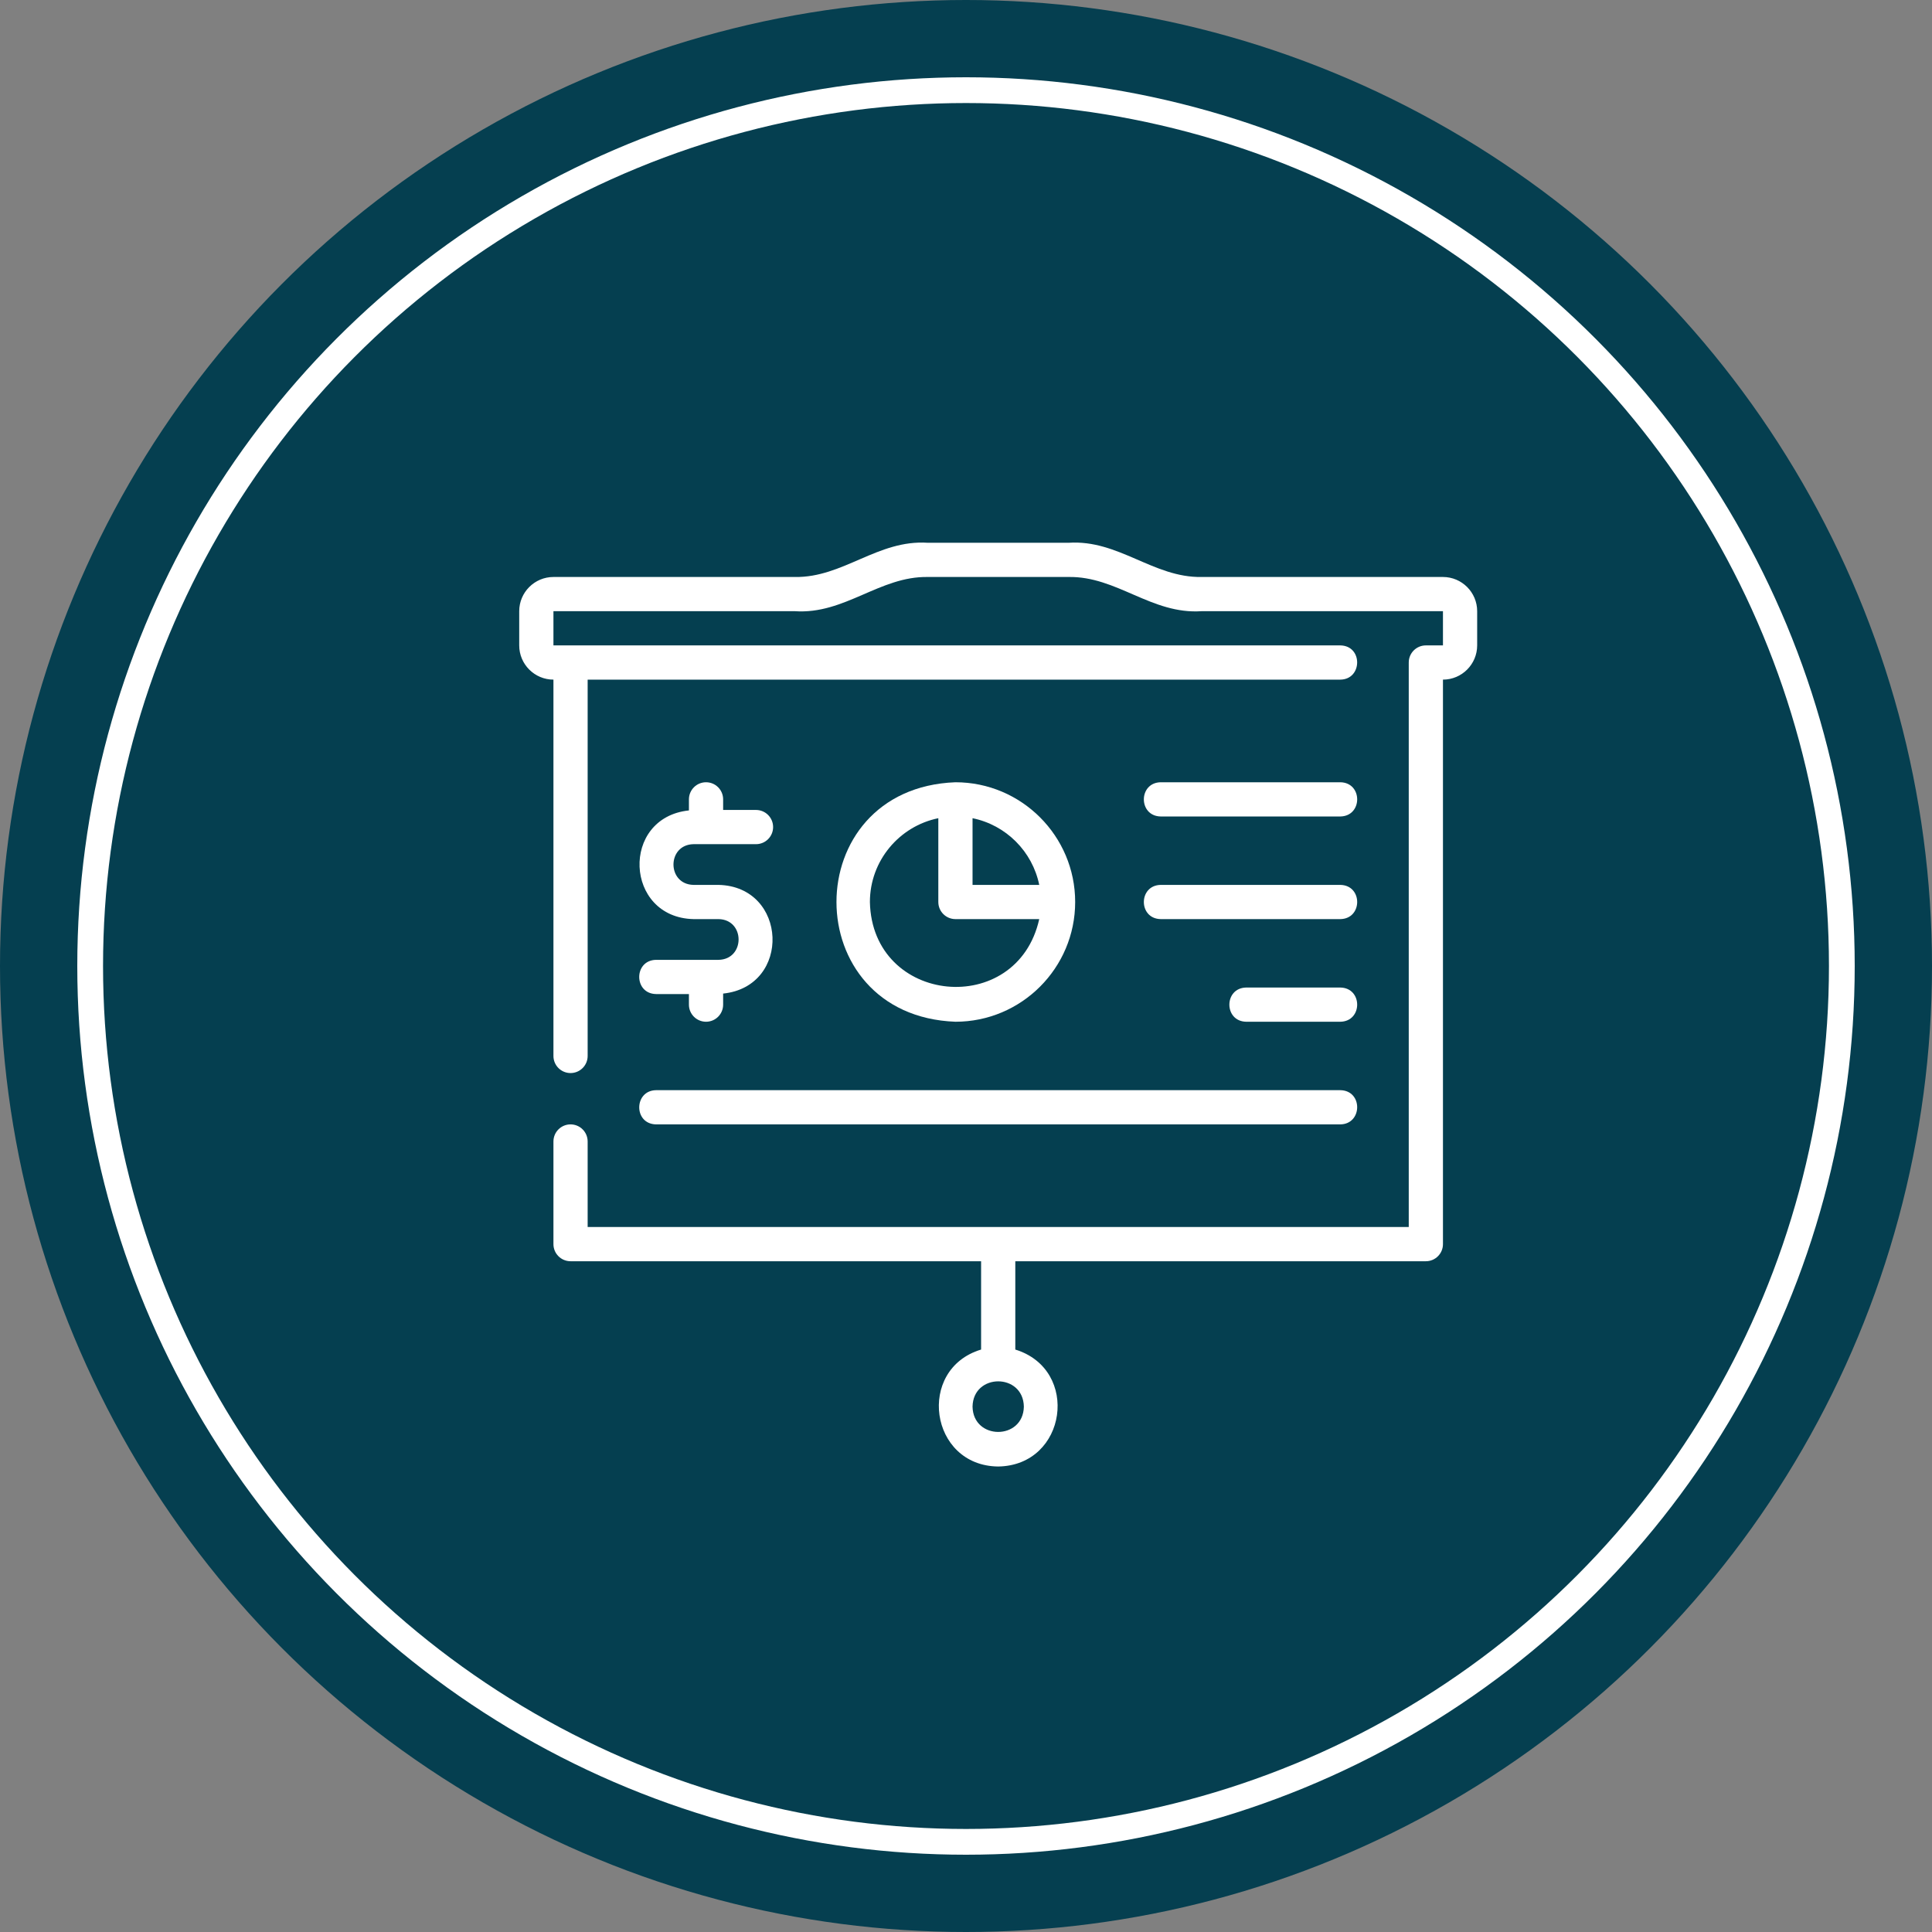 <svg xmlns="http://www.w3.org/2000/svg" width="150" height="150" viewBox="0 0 150 150" fill="none"><rect x="0" y="0" width="150" height="150" fill="#808080" stroke="none"/><circle cx="75" cy="75" r="75" fill="#053F50"></circle><circle cx="75" cy="75" r="68" fill="#053F50" stroke="white" stroke-width="2"></circle><g clip-path="url(#clip0_55_1786)"><path d="M112.031 44.797H93.29C89.544 44.862 86.846 41.88 82.96 42.141C82.96 42.141 72.04 42.141 72.04 42.141C68.15 41.881 65.46 44.861 61.71 44.797C61.71 44.797 42.969 44.797 42.969 44.797C41.504 44.797 40.312 45.989 40.312 47.453V50.109C40.312 51.574 41.504 52.766 42.969 52.766V81.984C42.969 82.718 43.563 83.312 44.297 83.312C45.03 83.312 45.625 82.718 45.625 81.984V52.766H104.062C105.785 52.75 105.825 50.136 104.062 50.109H42.969V47.453H61.71C65.589 47.717 68.294 44.731 72.04 44.797C72.04 44.797 82.96 44.797 82.96 44.797C86.711 44.731 89.4 47.714 93.29 47.453C93.29 47.453 112.031 47.453 112.031 47.453V50.109H110.703C109.97 50.109 109.375 50.703 109.375 51.437V95.266H45.625V88.625C45.625 87.891 45.03 87.297 44.297 87.297C43.563 87.297 42.969 87.891 42.969 88.625V96.594C42.969 97.328 43.563 97.922 44.297 97.922H76.172V104.779C71.124 106.3 72.163 113.807 77.5 113.859C82.842 113.781 83.883 106.332 78.828 104.779C78.828 104.779 78.828 97.922 78.828 97.922H110.703C111.437 97.922 112.031 97.328 112.031 96.594V52.766C113.496 52.766 114.687 51.574 114.687 50.109V47.453C114.687 45.989 113.496 44.797 112.031 44.797ZM79.492 109.211C79.445 111.829 75.554 111.829 75.508 109.211C75.555 106.593 79.446 106.593 79.492 109.211Z" fill="white"></path><path d="M90.118 63.391H104.063C105.804 63.363 105.812 60.764 104.063 60.734H90.118C88.376 60.762 88.368 63.361 90.118 63.391Z" fill="white"></path><path d="M90.118 71.359H104.063C105.804 71.332 105.812 68.733 104.063 68.703H90.118C88.376 68.731 88.368 71.33 90.118 71.359Z" fill="white"></path><path d="M50.938 87.297H104.063C105.79 87.273 105.824 84.671 104.063 84.641H50.938C49.211 84.664 49.177 87.266 50.938 87.297Z" fill="white"></path><path d="M104.062 76.672H96.757C95.014 76.7 95.01 79.299 96.757 79.328H104.062C105.806 79.3 105.809 76.701 104.062 76.672Z" fill="white"></path><path d="M55.786 74.522H50.938C49.195 74.547 49.19 77.15 50.938 77.178C50.938 77.178 53.488 77.178 53.488 77.178V78C53.488 78.734 54.083 79.328 54.816 79.328C55.55 79.328 56.144 78.734 56.144 78V77.141C61.474 76.586 61.153 68.822 55.786 68.703H53.847C51.77 68.667 51.769 65.577 53.847 65.541C53.847 65.541 58.696 65.541 58.696 65.541C59.429 65.541 60.024 64.947 60.024 64.213C60.024 63.479 59.429 62.885 58.696 62.885H56.144V62.062C56.144 61.328 55.55 60.734 54.816 60.734C54.083 60.734 53.488 61.328 53.488 62.062V62.921C48.159 63.477 48.481 71.241 53.847 71.359C53.847 71.359 55.786 71.359 55.786 71.359C57.863 71.395 57.864 74.485 55.786 74.522Z" fill="white"></path><path d="M83.476 70.031C83.476 64.906 79.306 60.734 74.18 60.734C61.863 61.202 61.866 78.862 74.18 79.328C79.306 79.328 83.476 75.157 83.476 70.031ZM80.686 68.703H75.508V63.525C78.106 64.054 80.156 66.105 80.686 68.703ZM67.539 70.031C67.539 66.825 69.824 64.142 72.851 63.525V70.031C72.851 70.765 73.446 71.359 74.18 71.359H80.686C78.963 79.088 67.71 78.023 67.539 70.031Z" fill="white"></path></g><defs><clipPath id="clip0_55_1786"><rect width="80" height="80" fill="white" transform="translate(35 35)"></rect></clipPath></defs></svg>